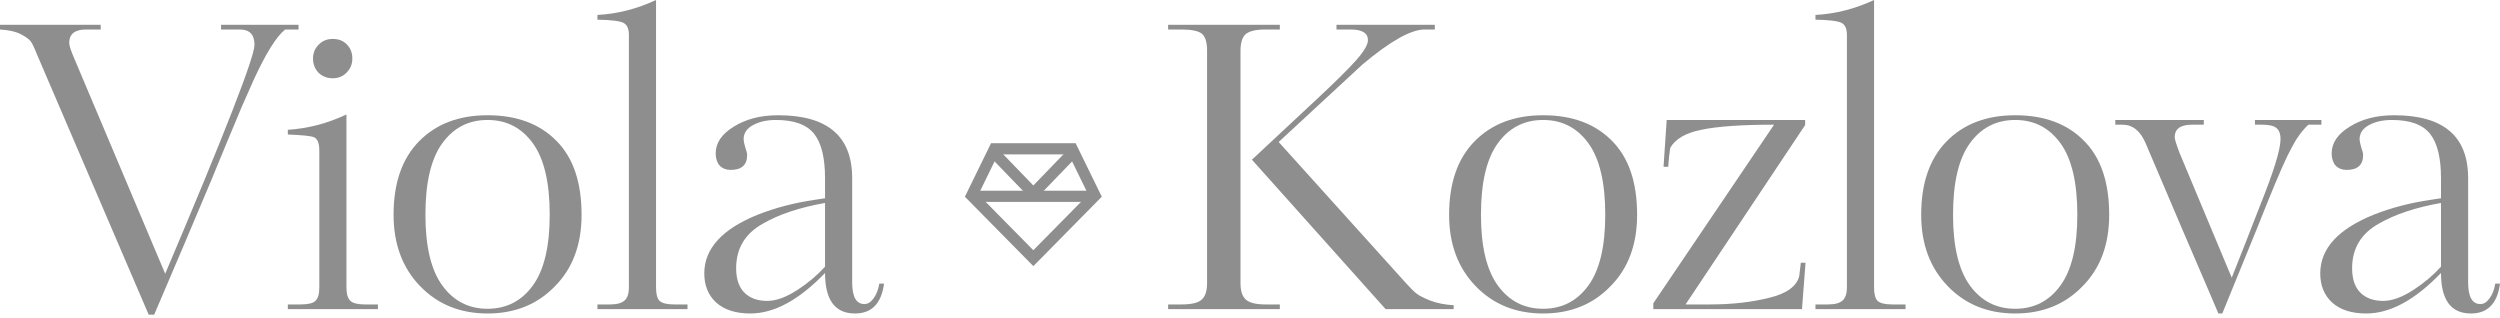 <?xml version="1.0" encoding="UTF-8"?> <svg xmlns="http://www.w3.org/2000/svg" width="779" height="99" viewBox="0 0 779 99" fill="none"><path d="M772.872 94.741C773.934 94.741 774.874 94.169 775.691 93.025C776.59 91.881 777.203 90.328 777.529 88.367H779C778.183 94.577 775.16 97.682 769.931 97.682C763.721 97.682 760.616 93.474 760.616 85.058C752.527 93.474 744.764 97.682 737.329 97.682C732.753 97.682 729.199 96.538 726.666 94.25C724.215 91.963 722.989 88.939 722.989 85.181C722.989 77.418 728.627 71.29 739.903 66.796C745.377 64.672 751.219 63.16 757.429 62.262L760.616 61.771V55.521C760.616 49.148 759.472 44.531 757.184 41.671C754.896 38.811 750.933 37.382 745.296 37.382C742.518 37.382 740.148 37.913 738.187 38.975C736.226 40.037 735.246 41.508 735.246 43.387C735.246 43.877 735.409 44.694 735.736 45.838C736.144 46.982 736.349 47.799 736.349 48.29C736.349 51.395 734.633 52.947 731.201 52.947C729.812 52.947 728.668 52.498 727.769 51.599C726.952 50.618 726.544 49.352 726.544 47.799C726.544 44.531 728.423 41.753 732.181 39.465C735.94 37.096 740.557 35.911 746.031 35.911C761.392 35.911 769.073 42.447 769.073 55.521V88C769.073 92.494 770.339 94.741 772.872 94.741ZM760.616 83.097V63.242C752.772 64.631 746.358 66.756 741.374 69.615C735.736 72.72 732.917 77.378 732.917 83.588C732.917 86.938 733.775 89.471 735.491 91.186C737.207 92.902 739.576 93.76 742.599 93.76C745.377 93.76 748.523 92.616 752.037 90.328C755.305 88.204 758.165 85.794 760.616 83.097Z" fill="#8E8E8E"></path><path d="M723.354 37.382V38.852H719.309C717.348 40.65 715.591 43.06 714.039 46.084C712.486 48.862 709.994 54.499 706.562 62.997C706.562 63.16 701.864 74.722 692.468 97.682H691.242C690.997 97.029 687.198 88.163 679.844 71.086L668.568 44.613C666.934 40.773 664.524 38.852 661.337 38.852H659.131V37.382H686.707V38.852H683.031C679.435 38.852 677.638 40.16 677.638 42.774C677.638 43.346 678.128 44.94 679.109 47.554L695.409 86.529C697.125 82.117 698.514 78.603 699.576 75.989C700.557 73.456 702.15 69.37 704.356 63.733C708.523 53.355 710.607 46.574 710.607 43.387C710.607 41.671 710.158 40.486 709.259 39.833C708.442 39.179 706.971 38.852 704.847 38.852H702.64V37.382H723.354Z" fill="#8E8E8E"></path><path d="M657.224 66.919C657.224 76.152 654.487 83.547 649.013 89.103C643.538 94.822 636.511 97.682 627.932 97.682C619.434 97.682 612.448 94.863 606.974 89.225C601.418 83.506 598.64 76.07 598.64 66.919C598.64 57.032 601.295 49.393 606.606 44C611.917 38.607 619.026 35.911 627.932 35.911C637.002 35.911 644.151 38.566 649.38 43.877C654.61 49.107 657.224 56.787 657.224 66.919ZM647.297 66.919C647.297 56.869 645.54 49.434 642.027 44.613C638.513 39.792 633.815 37.382 627.932 37.382C622.049 37.382 617.351 39.792 613.837 44.613C610.324 49.434 608.567 56.869 608.567 66.919C608.567 76.806 610.324 84.159 613.837 88.98C617.351 93.801 622.049 96.211 627.932 96.211C633.815 96.211 638.513 93.801 642.027 88.98C645.54 84.159 647.297 76.806 647.297 66.919Z" fill="#8E8E8E"></path><path d="M575.501 89.593V10.908C575.501 8.947 574.929 7.681 573.785 7.109C572.641 6.537 569.945 6.21 565.696 6.128V4.657C571.906 4.331 577.993 2.778 583.958 0V89.593C583.958 91.636 584.326 93.025 585.061 93.76C585.878 94.496 587.39 94.863 589.596 94.863H593.763V96.334H565.696V94.863H569.618C571.743 94.863 573.254 94.455 574.153 93.638C575.052 92.82 575.501 91.472 575.501 89.593Z" fill="#8E8E8E"></path><path d="M561.134 81.872H562.604L561.501 96.334H515.173V94.496L552.799 38.852C542.668 38.852 535.11 39.383 530.125 40.446C525.223 41.426 521.995 43.305 520.443 46.084C520.443 46.247 520.32 47.187 520.075 48.902C519.912 50.537 519.83 51.558 519.83 51.967H518.359L519.34 37.382H562.482V38.975L525.223 94.863H532.944C539.644 94.863 545.773 94.169 551.329 92.78C556.721 91.472 559.826 89.225 560.643 86.039L561.134 81.872Z" fill="#8E8E8E"></path><path d="M510.126 66.919C510.126 76.152 507.389 83.547 501.914 89.103C496.44 94.822 489.413 97.682 480.833 97.682C472.336 97.682 465.35 94.863 459.875 89.225C454.319 83.506 451.541 76.07 451.541 66.919C451.541 57.032 454.197 49.393 459.508 44C464.819 38.607 471.927 35.911 480.833 35.911C489.903 35.911 497.052 38.566 502.282 43.877C507.511 49.107 510.126 56.787 510.126 66.919ZM500.198 66.919C500.198 56.869 498.442 49.434 494.928 44.613C491.415 39.792 486.716 37.382 480.833 37.382C474.95 37.382 470.252 39.792 466.739 44.613C463.225 49.434 461.469 56.869 461.469 66.919C461.469 76.806 463.225 84.159 466.739 88.98C470.252 93.801 474.95 96.211 480.833 96.211C486.716 96.211 491.415 93.801 494.928 88.98C498.442 84.159 500.198 76.806 500.198 66.919Z" fill="#8E8E8E"></path><path d="M452.969 95.108V96.334H431.766L390.095 49.76L410.073 31.131C416.201 25.411 420.409 21.244 422.697 18.63C425.066 15.933 426.251 13.89 426.251 12.501C426.251 10.295 424.453 9.192 420.858 9.192H416.446V7.721H447.086V9.192H443.9C439.651 9.192 433.196 12.828 424.535 20.1L398.429 44.245L437.894 88C439.365 89.634 440.509 90.778 441.326 91.431C442.143 92.085 443.573 92.82 445.616 93.638C447.74 94.455 450.191 94.945 452.969 95.108ZM398.797 94.863V96.334H363.989V94.863H368.156C371.261 94.863 373.345 94.373 374.407 93.392C375.551 92.412 376.123 90.696 376.123 88.245V15.81C376.123 13.196 375.592 11.439 374.53 10.54C373.467 9.642 371.343 9.192 368.156 9.192H363.989V7.721H398.797V9.192H394.262C391.321 9.192 389.278 9.682 388.134 10.663C387.072 11.643 386.541 13.359 386.541 15.81V88.245C386.541 90.696 387.113 92.412 388.257 93.392C389.4 94.373 391.402 94.863 394.262 94.863H398.797Z" fill="#8E8E8E"></path><path d="M269.338 94.741C270.4 94.741 271.34 94.169 272.157 93.025C273.056 91.881 273.668 90.328 273.995 88.367H275.466C274.649 94.577 271.626 97.682 266.396 97.682C260.187 97.682 257.082 93.474 257.082 85.058C248.993 93.474 241.23 97.682 233.795 97.682C229.219 97.682 225.665 96.538 223.132 94.25C220.681 91.963 219.455 88.939 219.455 85.181C219.455 77.418 225.093 71.29 236.369 66.796C241.843 64.672 247.685 63.16 253.895 62.262L257.082 61.771V55.521C257.082 49.148 255.938 44.531 253.65 41.671C251.362 38.811 247.399 37.382 241.761 37.382C238.983 37.382 236.614 37.913 234.653 38.975C232.692 40.037 231.711 41.508 231.711 43.387C231.711 43.877 231.875 44.694 232.202 45.838C232.61 46.982 232.814 47.799 232.814 48.29C232.814 51.395 231.098 52.947 227.667 52.947C226.278 52.947 225.134 52.498 224.235 51.599C223.418 50.618 223.009 49.352 223.009 47.799C223.009 44.531 224.889 41.753 228.647 39.465C232.406 37.096 237.022 35.911 242.497 35.911C257.858 35.911 265.538 42.447 265.538 55.521V88C265.538 92.494 266.805 94.741 269.338 94.741ZM257.082 83.097V63.242C249.238 64.631 242.824 66.756 237.839 69.615C232.202 72.72 229.383 77.378 229.383 83.588C229.383 86.938 230.241 89.471 231.956 91.186C233.672 92.902 236.042 93.76 239.065 93.76C241.843 93.76 244.989 92.616 248.502 90.328C251.771 88.204 254.63 85.794 257.082 83.097Z" fill="#8E8E8E"></path><path d="M195.965 89.593V10.908C195.965 8.947 195.393 7.681 194.249 7.109C193.105 6.537 190.409 6.21 186.16 6.128V4.657C192.37 4.331 198.457 2.778 204.422 0V89.593C204.422 91.636 204.79 93.025 205.525 93.76C206.342 94.496 207.854 94.863 210.06 94.863H214.227V96.334H186.16V94.863H190.082C192.207 94.863 193.718 94.455 194.617 93.638C195.516 92.82 195.965 91.472 195.965 89.593Z" fill="#8E8E8E"></path><path d="M181.219 66.919C181.219 76.152 178.481 83.547 173.007 89.103C167.532 94.822 160.506 97.682 151.926 97.682C143.429 97.682 136.442 94.863 130.968 89.225C125.412 83.506 122.634 76.07 122.634 66.919C122.634 57.032 125.289 49.393 130.6 44C135.911 38.607 143.02 35.911 151.926 35.911C160.996 35.911 168.145 38.566 173.375 43.877C178.604 49.107 181.219 56.787 181.219 66.919ZM171.291 66.919C171.291 56.869 169.534 49.434 166.021 44.613C162.507 39.792 157.809 37.382 151.926 37.382C146.043 37.382 141.345 39.792 137.832 44.613C134.318 49.434 132.561 56.869 132.561 66.919C132.561 76.806 134.318 84.159 137.832 88.98C141.345 93.801 146.043 96.211 151.926 96.211C157.809 96.211 162.507 93.801 166.021 88.98C169.534 84.159 171.291 76.806 171.291 66.919Z" fill="#8E8E8E"></path><path d="M117.757 94.863V96.334H89.69V94.863H93.612C95.982 94.863 97.534 94.496 98.27 93.76C99.087 93.025 99.495 91.636 99.495 89.593V46.819C99.495 44.694 98.964 43.346 97.902 42.774C96.922 42.366 94.184 42.08 89.69 41.916V40.446C95.982 40.037 102.069 38.444 107.952 35.666V89.593C107.952 91.554 108.361 92.943 109.178 93.76C109.995 94.496 111.507 94.863 113.713 94.863H117.757ZM109.791 18.262C109.791 19.978 109.178 21.448 107.952 22.674C106.808 23.818 105.378 24.39 103.663 24.39C101.947 24.39 100.476 23.818 99.25 22.674C98.106 21.448 97.534 19.978 97.534 18.262C97.534 16.546 98.106 15.116 99.25 13.972C100.394 12.746 101.865 12.134 103.663 12.134C105.542 12.134 107.013 12.706 108.075 13.85C109.219 14.993 109.791 16.464 109.791 18.262Z" fill="#8E8E8E"></path><path d="M93.025 7.721V9.192H88.858C86.161 11.317 82.893 16.546 79.053 24.88C78.399 26.351 77.132 29.211 75.253 33.459C72.067 41.058 68.88 48.739 65.693 56.501C60.791 68.186 54.908 82.035 48.044 98.05H46.328L11.398 16.669C10.663 14.789 10.05 13.523 9.56 12.869C9.07 12.215 8.048 11.48 6.496 10.663C4.943 9.846 2.778 9.356 0 9.192V7.721H31.376V9.192H26.841C23.328 9.192 21.571 10.581 21.571 13.359C21.571 14.095 21.98 15.443 22.797 17.404L51.476 85.303C70.024 41.59 79.298 17.812 79.298 13.972C79.298 10.786 77.786 9.192 74.763 9.192H68.88V7.721H93.025Z" fill="#8E8E8E"></path><path fill-rule="evenodd" clip-rule="evenodd" d="M321.988 82.929L300.661 61.297L308.807 44.628H335.168L343.314 61.297L321.988 82.929ZM321.988 77.969L304.873 60.61L310.981 48.11H332.994L339.103 60.61L321.988 77.969Z" fill="#8E8E8E"></path><path fill-rule="evenodd" clip-rule="evenodd" d="M321.987 62.801L335.86 48.45L333.357 46.03L321.987 57.792L310.617 46.03L308.113 48.45L321.987 62.801Z" fill="#8E8E8E"></path><path fill-rule="evenodd" clip-rule="evenodd" d="M340.704 62.908H303.273V59.426H340.704V62.908Z" fill="#8E8E8E"></path></svg> 